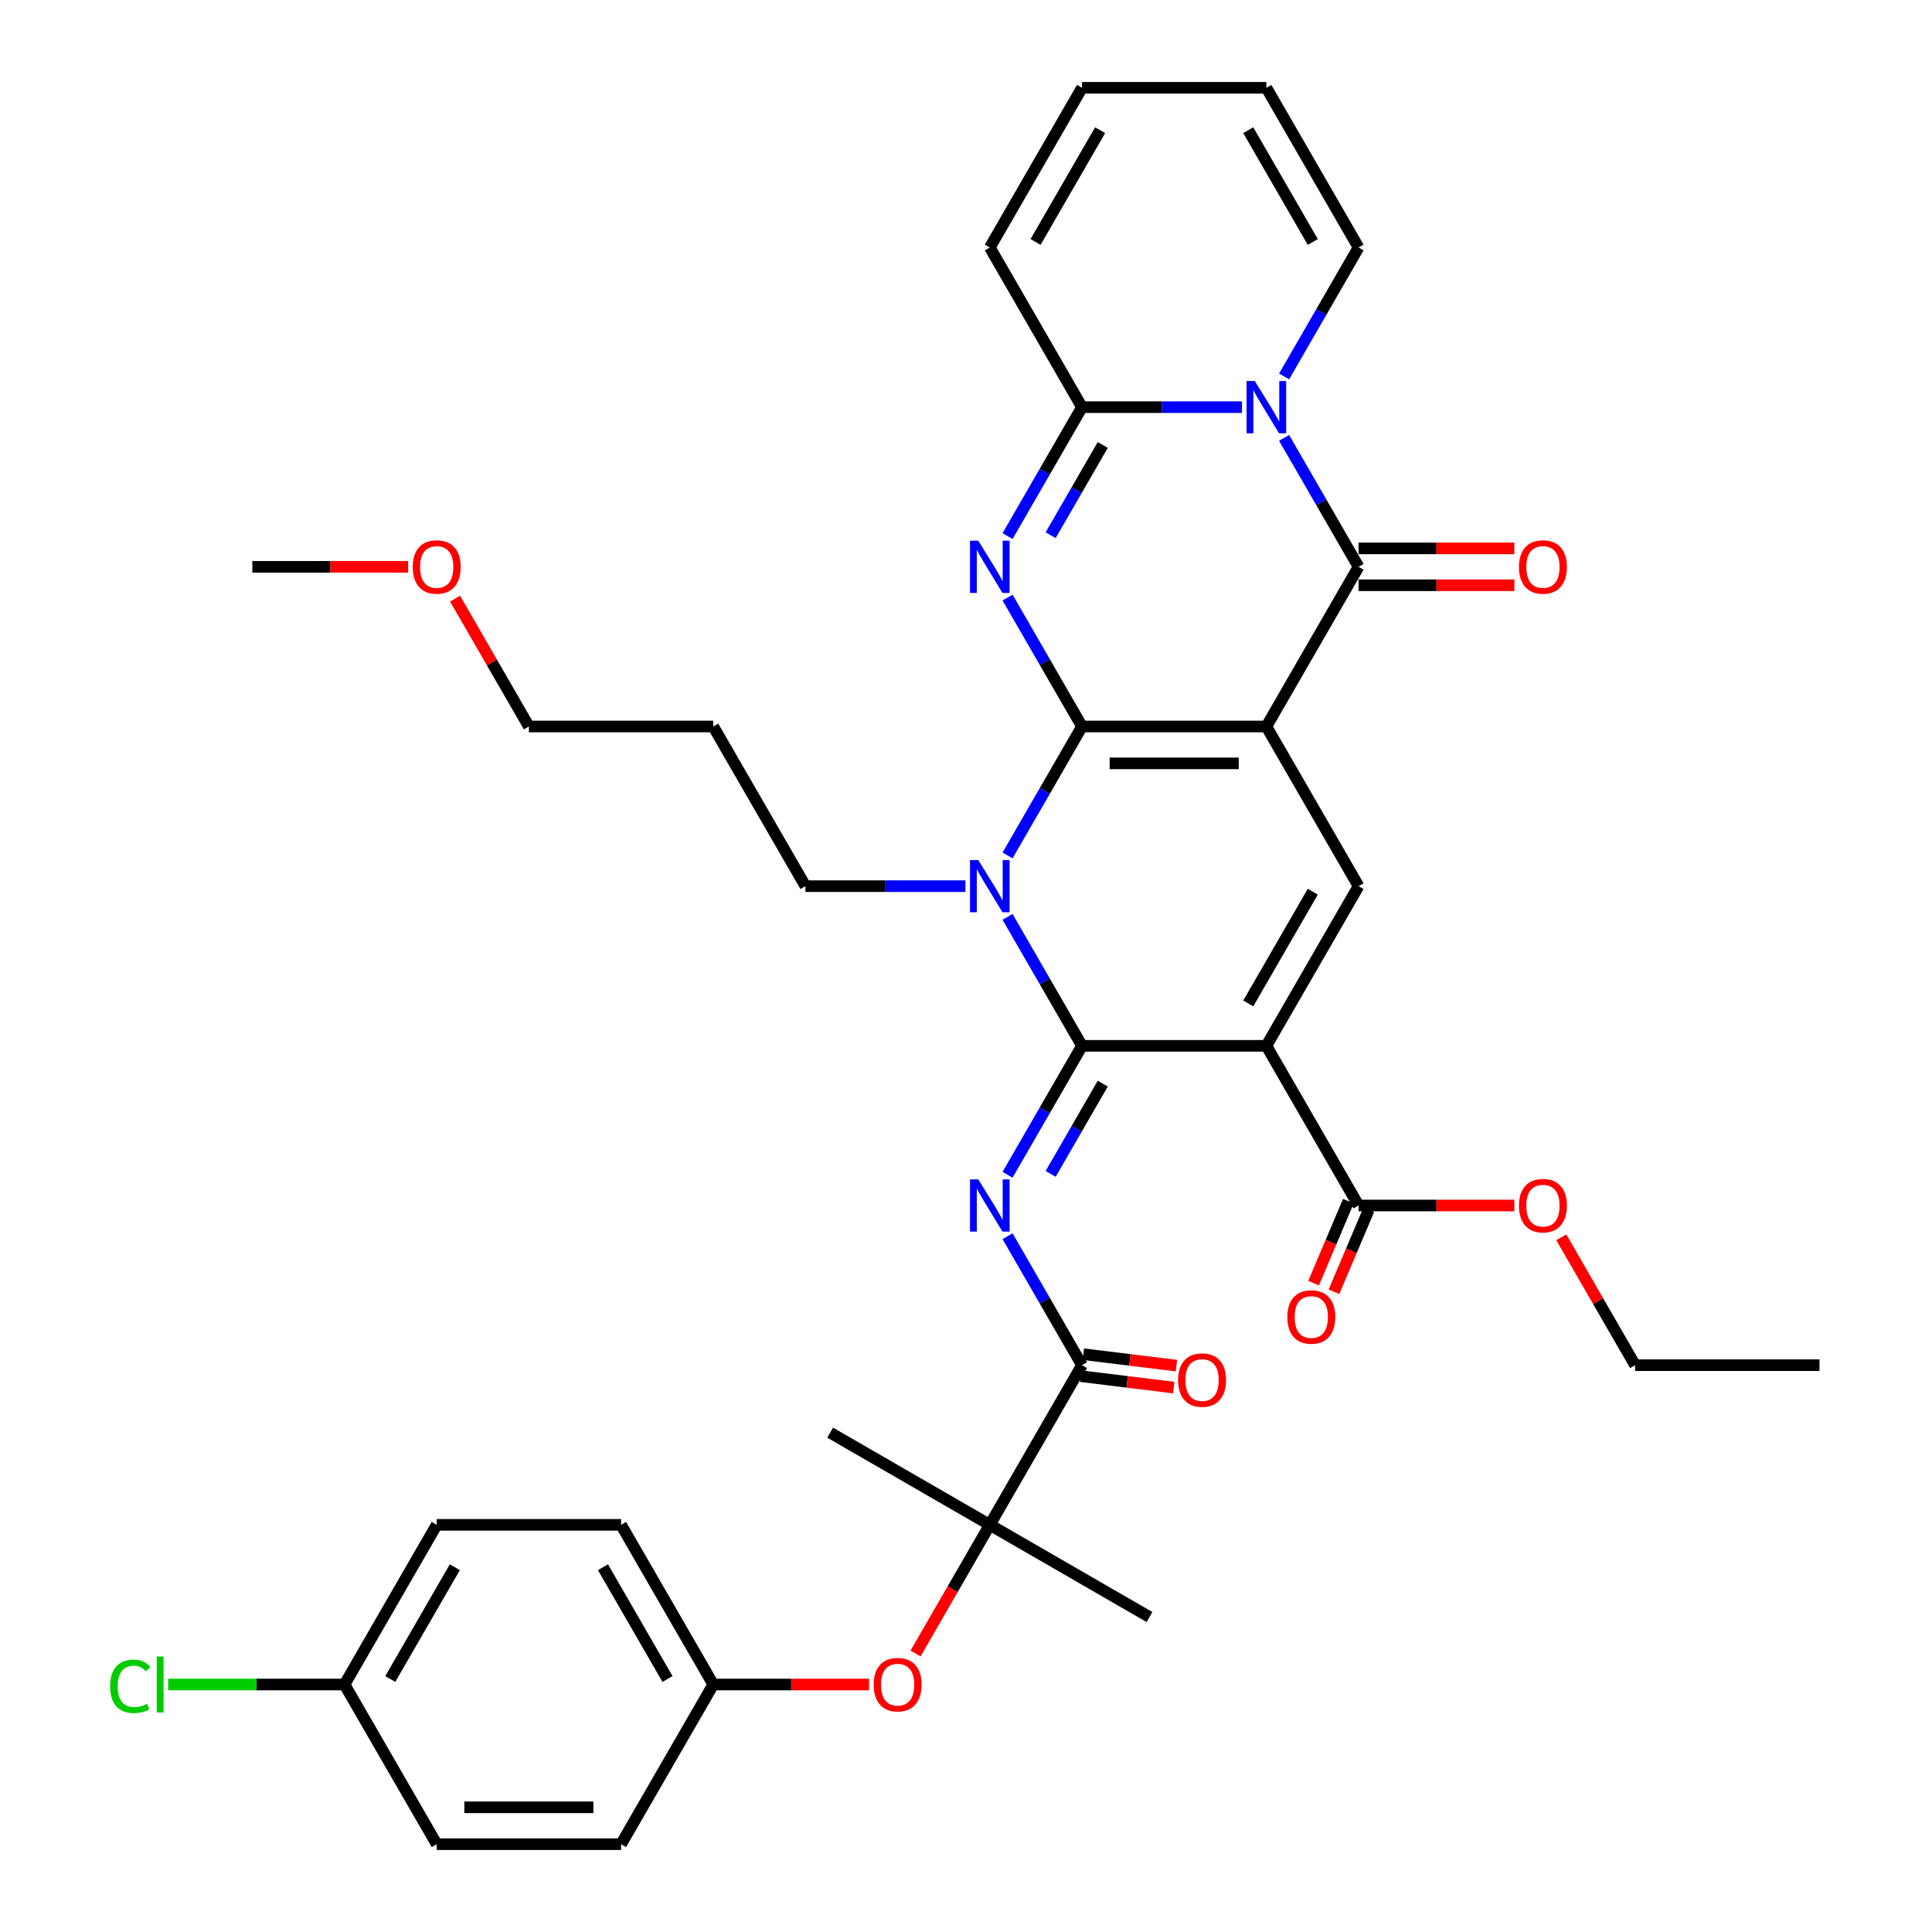 <?xml version='1.0' encoding='iso-8859-1'?>
<svg version='1.1' baseProfile='full'
              xmlns='http://www.w3.org/2000/svg'
                      xmlns:rdkit='http://www.rdkit.org/xml'
                      xmlns:xlink='http://www.w3.org/1999/xlink'
                  xml:space='preserve'
width='1000px' height='1000px' viewBox='0 0 1000 1000'>
<!-- END OF HEADER -->
<rect style='opacity:1.0;fill:#FFFFFF;stroke:none' width='1000' height='1000' x='0' y='0'> </rect>
<path class='bond-0' d='M 560.042,376.033 L 655.472,376.033' style='fill:none;fill-rule:evenodd;stroke:#000000;stroke-width:6px;stroke-linecap:butt;stroke-linejoin:miter;stroke-opacity:1' />
<path class='bond-0' d='M 574.357,395.119 L 641.157,395.119' style='fill:none;fill-rule:evenodd;stroke:#000000;stroke-width:6px;stroke-linecap:butt;stroke-linejoin:miter;stroke-opacity:1' />
<path class='bond-2' d='M 560.042,376.033 L 540.774,409.406' style='fill:none;fill-rule:evenodd;stroke:#000000;stroke-width:6px;stroke-linecap:butt;stroke-linejoin:miter;stroke-opacity:1' />
<path class='bond-2' d='M 540.774,409.406 L 521.506,442.779' style='fill:none;fill-rule:evenodd;stroke:#0000FF;stroke-width:6px;stroke-linecap:butt;stroke-linejoin:miter;stroke-opacity:1' />
<path class='bond-3' d='M 560.042,376.033 L 540.774,342.66' style='fill:none;fill-rule:evenodd;stroke:#000000;stroke-width:6px;stroke-linecap:butt;stroke-linejoin:miter;stroke-opacity:1' />
<path class='bond-3' d='M 540.774,342.66 L 521.506,309.287' style='fill:none;fill-rule:evenodd;stroke:#0000FF;stroke-width:6px;stroke-linecap:butt;stroke-linejoin:miter;stroke-opacity:1' />
<path class='bond-5' d='M 655.472,376.033 L 703.187,293.388' style='fill:none;fill-rule:evenodd;stroke:#000000;stroke-width:6px;stroke-linecap:butt;stroke-linejoin:miter;stroke-opacity:1' />
<path class='bond-9' d='M 655.472,376.033 L 703.187,458.678' style='fill:none;fill-rule:evenodd;stroke:#000000;stroke-width:6px;stroke-linecap:butt;stroke-linejoin:miter;stroke-opacity:1' />
<path class='bond-1' d='M 560.042,541.322 L 540.774,507.949' style='fill:none;fill-rule:evenodd;stroke:#000000;stroke-width:6px;stroke-linecap:butt;stroke-linejoin:miter;stroke-opacity:1' />
<path class='bond-1' d='M 540.774,507.949 L 521.506,474.576' style='fill:none;fill-rule:evenodd;stroke:#0000FF;stroke-width:6px;stroke-linecap:butt;stroke-linejoin:miter;stroke-opacity:1' />
<path class='bond-4' d='M 560.042,541.322 L 655.472,541.322' style='fill:none;fill-rule:evenodd;stroke:#000000;stroke-width:6px;stroke-linecap:butt;stroke-linejoin:miter;stroke-opacity:1' />
<path class='bond-7' d='M 560.042,541.322 L 540.774,574.695' style='fill:none;fill-rule:evenodd;stroke:#000000;stroke-width:6px;stroke-linecap:butt;stroke-linejoin:miter;stroke-opacity:1' />
<path class='bond-7' d='M 540.774,574.695 L 521.506,608.068' style='fill:none;fill-rule:evenodd;stroke:#0000FF;stroke-width:6px;stroke-linecap:butt;stroke-linejoin:miter;stroke-opacity:1' />
<path class='bond-7' d='M 570.791,560.877 L 557.303,584.238' style='fill:none;fill-rule:evenodd;stroke:#000000;stroke-width:6px;stroke-linecap:butt;stroke-linejoin:miter;stroke-opacity:1' />
<path class='bond-7' d='M 557.303,584.238 L 543.816,607.599' style='fill:none;fill-rule:evenodd;stroke:#0000FF;stroke-width:6px;stroke-linecap:butt;stroke-linejoin:miter;stroke-opacity:1' />
<path class='bond-21' d='M 499.692,458.678 L 458.295,458.678' style='fill:none;fill-rule:evenodd;stroke:#0000FF;stroke-width:6px;stroke-linecap:butt;stroke-linejoin:miter;stroke-opacity:1' />
<path class='bond-21' d='M 458.295,458.678 L 416.897,458.678' style='fill:none;fill-rule:evenodd;stroke:#000000;stroke-width:6px;stroke-linecap:butt;stroke-linejoin:miter;stroke-opacity:1' />
<path class='bond-8' d='M 521.506,277.49 L 540.774,244.117' style='fill:none;fill-rule:evenodd;stroke:#0000FF;stroke-width:6px;stroke-linecap:butt;stroke-linejoin:miter;stroke-opacity:1' />
<path class='bond-8' d='M 540.774,244.117 L 560.042,210.744' style='fill:none;fill-rule:evenodd;stroke:#000000;stroke-width:6px;stroke-linecap:butt;stroke-linejoin:miter;stroke-opacity:1' />
<path class='bond-8' d='M 543.816,277.021 L 557.303,253.66' style='fill:none;fill-rule:evenodd;stroke:#0000FF;stroke-width:6px;stroke-linecap:butt;stroke-linejoin:miter;stroke-opacity:1' />
<path class='bond-8' d='M 557.303,253.66 L 570.791,230.299' style='fill:none;fill-rule:evenodd;stroke:#000000;stroke-width:6px;stroke-linecap:butt;stroke-linejoin:miter;stroke-opacity:1' />
<path class='bond-11' d='M 655.472,541.322 L 703.187,623.967' style='fill:none;fill-rule:evenodd;stroke:#000000;stroke-width:6px;stroke-linecap:butt;stroke-linejoin:miter;stroke-opacity:1' />
<path class='bond-38' d='M 655.472,541.322 L 703.187,458.678' style='fill:none;fill-rule:evenodd;stroke:#000000;stroke-width:6px;stroke-linecap:butt;stroke-linejoin:miter;stroke-opacity:1' />
<path class='bond-38' d='M 646.1,519.383 L 679.501,461.531' style='fill:none;fill-rule:evenodd;stroke:#000000;stroke-width:6px;stroke-linecap:butt;stroke-linejoin:miter;stroke-opacity:1' />
<path class='bond-15' d='M 703.187,302.931 L 743.506,302.931' style='fill:none;fill-rule:evenodd;stroke:#000000;stroke-width:6px;stroke-linecap:butt;stroke-linejoin:miter;stroke-opacity:1' />
<path class='bond-15' d='M 743.506,302.931 L 783.825,302.931' style='fill:none;fill-rule:evenodd;stroke:#FF0000;stroke-width:6px;stroke-linecap:butt;stroke-linejoin:miter;stroke-opacity:1' />
<path class='bond-15' d='M 703.187,283.845 L 743.506,283.845' style='fill:none;fill-rule:evenodd;stroke:#000000;stroke-width:6px;stroke-linecap:butt;stroke-linejoin:miter;stroke-opacity:1' />
<path class='bond-15' d='M 743.506,283.845 L 783.825,283.845' style='fill:none;fill-rule:evenodd;stroke:#FF0000;stroke-width:6px;stroke-linecap:butt;stroke-linejoin:miter;stroke-opacity:1' />
<path class='bond-39' d='M 703.187,293.388 L 683.919,260.015' style='fill:none;fill-rule:evenodd;stroke:#000000;stroke-width:6px;stroke-linecap:butt;stroke-linejoin:miter;stroke-opacity:1' />
<path class='bond-39' d='M 683.919,260.015 L 664.651,226.642' style='fill:none;fill-rule:evenodd;stroke:#0000FF;stroke-width:6px;stroke-linecap:butt;stroke-linejoin:miter;stroke-opacity:1' />
<path class='bond-6' d='M 642.837,210.744 L 601.44,210.744' style='fill:none;fill-rule:evenodd;stroke:#0000FF;stroke-width:6px;stroke-linecap:butt;stroke-linejoin:miter;stroke-opacity:1' />
<path class='bond-6' d='M 601.44,210.744 L 560.042,210.744' style='fill:none;fill-rule:evenodd;stroke:#000000;stroke-width:6px;stroke-linecap:butt;stroke-linejoin:miter;stroke-opacity:1' />
<path class='bond-13' d='M 664.651,194.845 L 683.919,161.472' style='fill:none;fill-rule:evenodd;stroke:#0000FF;stroke-width:6px;stroke-linecap:butt;stroke-linejoin:miter;stroke-opacity:1' />
<path class='bond-13' d='M 683.919,161.472 L 703.187,128.099' style='fill:none;fill-rule:evenodd;stroke:#000000;stroke-width:6px;stroke-linecap:butt;stroke-linejoin:miter;stroke-opacity:1' />
<path class='bond-10' d='M 521.506,639.866 L 540.774,673.239' style='fill:none;fill-rule:evenodd;stroke:#0000FF;stroke-width:6px;stroke-linecap:butt;stroke-linejoin:miter;stroke-opacity:1' />
<path class='bond-10' d='M 540.774,673.239 L 560.042,706.612' style='fill:none;fill-rule:evenodd;stroke:#000000;stroke-width:6px;stroke-linecap:butt;stroke-linejoin:miter;stroke-opacity:1' />
<path class='bond-16' d='M 560.042,210.744 L 512.327,128.099' style='fill:none;fill-rule:evenodd;stroke:#000000;stroke-width:6px;stroke-linecap:butt;stroke-linejoin:miter;stroke-opacity:1' />
<path class='bond-12' d='M 560.042,706.612 L 512.327,789.256' style='fill:none;fill-rule:evenodd;stroke:#000000;stroke-width:6px;stroke-linecap:butt;stroke-linejoin:miter;stroke-opacity:1' />
<path class='bond-17' d='M 559.344,712.295 L 583.431,715.253' style='fill:none;fill-rule:evenodd;stroke:#000000;stroke-width:6px;stroke-linecap:butt;stroke-linejoin:miter;stroke-opacity:1' />
<path class='bond-17' d='M 583.431,715.253 L 607.518,718.211' style='fill:none;fill-rule:evenodd;stroke:#FF0000;stroke-width:6px;stroke-linecap:butt;stroke-linejoin:miter;stroke-opacity:1' />
<path class='bond-17' d='M 560.74,700.928 L 584.827,703.887' style='fill:none;fill-rule:evenodd;stroke:#000000;stroke-width:6px;stroke-linecap:butt;stroke-linejoin:miter;stroke-opacity:1' />
<path class='bond-17' d='M 584.827,703.887 L 608.914,706.845' style='fill:none;fill-rule:evenodd;stroke:#FF0000;stroke-width:6px;stroke-linecap:butt;stroke-linejoin:miter;stroke-opacity:1' />
<path class='bond-18' d='M 697.916,621.73 L 688.917,642.932' style='fill:none;fill-rule:evenodd;stroke:#000000;stroke-width:6px;stroke-linecap:butt;stroke-linejoin:miter;stroke-opacity:1' />
<path class='bond-18' d='M 688.917,642.932 L 679.918,664.134' style='fill:none;fill-rule:evenodd;stroke:#FF0000;stroke-width:6px;stroke-linecap:butt;stroke-linejoin:miter;stroke-opacity:1' />
<path class='bond-18' d='M 708.458,626.204 L 699.458,647.406' style='fill:none;fill-rule:evenodd;stroke:#000000;stroke-width:6px;stroke-linecap:butt;stroke-linejoin:miter;stroke-opacity:1' />
<path class='bond-18' d='M 699.458,647.406 L 690.459,668.608' style='fill:none;fill-rule:evenodd;stroke:#FF0000;stroke-width:6px;stroke-linecap:butt;stroke-linejoin:miter;stroke-opacity:1' />
<path class='bond-23' d='M 703.187,623.967 L 743.506,623.967' style='fill:none;fill-rule:evenodd;stroke:#000000;stroke-width:6px;stroke-linecap:butt;stroke-linejoin:miter;stroke-opacity:1' />
<path class='bond-23' d='M 743.506,623.967 L 783.825,623.967' style='fill:none;fill-rule:evenodd;stroke:#FF0000;stroke-width:6px;stroke-linecap:butt;stroke-linejoin:miter;stroke-opacity:1' />
<path class='bond-14' d='M 512.327,789.256 L 493.103,822.553' style='fill:none;fill-rule:evenodd;stroke:#000000;stroke-width:6px;stroke-linecap:butt;stroke-linejoin:miter;stroke-opacity:1' />
<path class='bond-14' d='M 493.103,822.553 L 473.88,855.85' style='fill:none;fill-rule:evenodd;stroke:#FF0000;stroke-width:6px;stroke-linecap:butt;stroke-linejoin:miter;stroke-opacity:1' />
<path class='bond-31' d='M 512.327,789.256 L 429.683,741.541' style='fill:none;fill-rule:evenodd;stroke:#000000;stroke-width:6px;stroke-linecap:butt;stroke-linejoin:miter;stroke-opacity:1' />
<path class='bond-32' d='M 512.327,789.256 L 594.972,836.971' style='fill:none;fill-rule:evenodd;stroke:#000000;stroke-width:6px;stroke-linecap:butt;stroke-linejoin:miter;stroke-opacity:1' />
<path class='bond-40' d='M 703.187,128.099 L 655.472,45.455' style='fill:none;fill-rule:evenodd;stroke:#000000;stroke-width:6px;stroke-linecap:butt;stroke-linejoin:miter;stroke-opacity:1' />
<path class='bond-40' d='M 679.501,125.245 L 646.1,67.394' style='fill:none;fill-rule:evenodd;stroke:#000000;stroke-width:6px;stroke-linecap:butt;stroke-linejoin:miter;stroke-opacity:1' />
<path class='bond-22' d='M 449.821,871.901 L 409.502,871.901' style='fill:none;fill-rule:evenodd;stroke:#FF0000;stroke-width:6px;stroke-linecap:butt;stroke-linejoin:miter;stroke-opacity:1' />
<path class='bond-22' d='M 409.502,871.901 L 369.183,871.901' style='fill:none;fill-rule:evenodd;stroke:#000000;stroke-width:6px;stroke-linecap:butt;stroke-linejoin:miter;stroke-opacity:1' />
<path class='bond-20' d='M 512.327,128.099 L 560.042,45.455' style='fill:none;fill-rule:evenodd;stroke:#000000;stroke-width:6px;stroke-linecap:butt;stroke-linejoin:miter;stroke-opacity:1' />
<path class='bond-20' d='M 536.013,125.245 L 569.414,67.394' style='fill:none;fill-rule:evenodd;stroke:#000000;stroke-width:6px;stroke-linecap:butt;stroke-linejoin:miter;stroke-opacity:1' />
<path class='bond-19' d='M 655.472,45.455 L 560.042,45.455' style='fill:none;fill-rule:evenodd;stroke:#000000;stroke-width:6px;stroke-linecap:butt;stroke-linejoin:miter;stroke-opacity:1' />
<path class='bond-30' d='M 416.897,458.678 L 369.183,376.033' style='fill:none;fill-rule:evenodd;stroke:#000000;stroke-width:6px;stroke-linecap:butt;stroke-linejoin:miter;stroke-opacity:1' />
<path class='bond-26' d='M 369.183,871.901 L 321.468,954.545' style='fill:none;fill-rule:evenodd;stroke:#000000;stroke-width:6px;stroke-linecap:butt;stroke-linejoin:miter;stroke-opacity:1' />
<path class='bond-27' d='M 369.183,871.901 L 321.468,789.256' style='fill:none;fill-rule:evenodd;stroke:#000000;stroke-width:6px;stroke-linecap:butt;stroke-linejoin:miter;stroke-opacity:1' />
<path class='bond-27' d='M 345.496,869.047 L 312.096,811.196' style='fill:none;fill-rule:evenodd;stroke:#000000;stroke-width:6px;stroke-linecap:butt;stroke-linejoin:miter;stroke-opacity:1' />
<path class='bond-35' d='M 808.126,640.438 L 827.229,673.525' style='fill:none;fill-rule:evenodd;stroke:#FF0000;stroke-width:6px;stroke-linecap:butt;stroke-linejoin:miter;stroke-opacity:1' />
<path class='bond-35' d='M 827.229,673.525 L 846.332,706.612' style='fill:none;fill-rule:evenodd;stroke:#000000;stroke-width:6px;stroke-linecap:butt;stroke-linejoin:miter;stroke-opacity:1' />
<path class='bond-24' d='M 178.323,871.901 L 226.038,789.256' style='fill:none;fill-rule:evenodd;stroke:#000000;stroke-width:6px;stroke-linecap:butt;stroke-linejoin:miter;stroke-opacity:1' />
<path class='bond-24' d='M 202.009,869.047 L 235.41,811.196' style='fill:none;fill-rule:evenodd;stroke:#000000;stroke-width:6px;stroke-linecap:butt;stroke-linejoin:miter;stroke-opacity:1' />
<path class='bond-25' d='M 178.323,871.901 L 132.679,871.901' style='fill:none;fill-rule:evenodd;stroke:#000000;stroke-width:6px;stroke-linecap:butt;stroke-linejoin:miter;stroke-opacity:1' />
<path class='bond-25' d='M 132.679,871.901 L 87.035,871.901' style='fill:none;fill-rule:evenodd;stroke:#00CC00;stroke-width:6px;stroke-linecap:butt;stroke-linejoin:miter;stroke-opacity:1' />
<path class='bond-41' d='M 178.323,871.901 L 226.038,954.545' style='fill:none;fill-rule:evenodd;stroke:#000000;stroke-width:6px;stroke-linecap:butt;stroke-linejoin:miter;stroke-opacity:1' />
<path class='bond-28' d='M 321.468,954.545 L 226.038,954.545' style='fill:none;fill-rule:evenodd;stroke:#000000;stroke-width:6px;stroke-linecap:butt;stroke-linejoin:miter;stroke-opacity:1' />
<path class='bond-28' d='M 307.153,935.459 L 240.352,935.459' style='fill:none;fill-rule:evenodd;stroke:#000000;stroke-width:6px;stroke-linecap:butt;stroke-linejoin:miter;stroke-opacity:1' />
<path class='bond-29' d='M 321.468,789.256 L 226.038,789.256' style='fill:none;fill-rule:evenodd;stroke:#000000;stroke-width:6px;stroke-linecap:butt;stroke-linejoin:miter;stroke-opacity:1' />
<path class='bond-34' d='M 369.183,376.033 L 273.753,376.033' style='fill:none;fill-rule:evenodd;stroke:#000000;stroke-width:6px;stroke-linecap:butt;stroke-linejoin:miter;stroke-opacity:1' />
<path class='bond-33' d='M 235.548,309.86 L 254.65,342.946' style='fill:none;fill-rule:evenodd;stroke:#FF0000;stroke-width:6px;stroke-linecap:butt;stroke-linejoin:miter;stroke-opacity:1' />
<path class='bond-33' d='M 254.65,342.946 L 273.753,376.033' style='fill:none;fill-rule:evenodd;stroke:#000000;stroke-width:6px;stroke-linecap:butt;stroke-linejoin:miter;stroke-opacity:1' />
<path class='bond-36' d='M 211.246,293.388 L 170.927,293.388' style='fill:none;fill-rule:evenodd;stroke:#FF0000;stroke-width:6px;stroke-linecap:butt;stroke-linejoin:miter;stroke-opacity:1' />
<path class='bond-36' d='M 170.927,293.388 L 130.608,293.388' style='fill:none;fill-rule:evenodd;stroke:#000000;stroke-width:6px;stroke-linecap:butt;stroke-linejoin:miter;stroke-opacity:1' />
<path class='bond-37' d='M 846.332,706.612 L 941.761,706.612' style='fill:none;fill-rule:evenodd;stroke:#000000;stroke-width:6px;stroke-linecap:butt;stroke-linejoin:miter;stroke-opacity:1' />
<path  class='atom-3' d='M 506.353 445.165
L 515.209 459.479
Q 516.087 460.892, 517.5 463.449
Q 518.912 466.007, 518.988 466.159
L 518.988 445.165
L 522.576 445.165
L 522.576 472.191
L 518.874 472.191
L 509.369 456.54
Q 508.262 454.708, 507.079 452.608
Q 505.933 450.509, 505.59 449.86
L 505.59 472.191
L 502.078 472.191
L 502.078 445.165
L 506.353 445.165
' fill='#0000FF'/>
<path  class='atom-4' d='M 506.353 279.876
L 515.209 294.19
Q 516.087 295.602, 517.5 298.16
Q 518.912 300.717, 518.988 300.87
L 518.988 279.876
L 522.576 279.876
L 522.576 306.901
L 518.874 306.901
L 509.369 291.251
Q 508.262 289.419, 507.079 287.319
Q 505.933 285.22, 505.59 284.571
L 505.59 306.901
L 502.078 306.901
L 502.078 279.876
L 506.353 279.876
' fill='#0000FF'/>
<path  class='atom-7' d='M 649.498 197.231
L 658.354 211.545
Q 659.232 212.958, 660.644 215.515
Q 662.057 218.073, 662.133 218.225
L 662.133 197.231
L 665.721 197.231
L 665.721 224.257
L 662.018 224.257
L 652.514 208.606
Q 651.407 206.774, 650.223 204.674
Q 649.078 202.575, 648.735 201.926
L 648.735 224.257
L 645.223 224.257
L 645.223 197.231
L 649.498 197.231
' fill='#0000FF'/>
<path  class='atom-8' d='M 506.353 610.454
L 515.209 624.769
Q 516.087 626.181, 517.5 628.738
Q 518.912 631.296, 518.988 631.449
L 518.988 610.454
L 522.576 610.454
L 522.576 637.48
L 518.874 637.48
L 509.369 621.829
Q 508.262 619.997, 507.079 617.898
Q 505.933 615.798, 505.59 615.149
L 505.59 637.48
L 502.078 637.48
L 502.078 610.454
L 506.353 610.454
' fill='#0000FF'/>
<path  class='atom-15' d='M 452.207 871.977
Q 452.207 865.488, 455.413 861.862
Q 458.619 858.235, 464.612 858.235
Q 470.605 858.235, 473.812 861.862
Q 477.018 865.488, 477.018 871.977
Q 477.018 878.543, 473.774 882.284
Q 470.529 885.986, 464.612 885.986
Q 458.658 885.986, 455.413 882.284
Q 452.207 878.581, 452.207 871.977
M 464.612 882.933
Q 468.735 882.933, 470.949 880.184
Q 473.201 877.398, 473.201 871.977
Q 473.201 866.671, 470.949 863.999
Q 468.735 861.289, 464.612 861.289
Q 460.49 861.289, 458.238 863.961
Q 456.024 866.633, 456.024 871.977
Q 456.024 877.436, 458.238 880.184
Q 460.49 882.933, 464.612 882.933
' fill='#FF0000'/>
<path  class='atom-16' d='M 786.211 293.465
Q 786.211 286.976, 789.417 283.349
Q 792.624 279.723, 798.617 279.723
Q 804.61 279.723, 807.816 283.349
Q 811.023 286.976, 811.023 293.465
Q 811.023 300.03, 807.778 303.771
Q 804.533 307.474, 798.617 307.474
Q 792.662 307.474, 789.417 303.771
Q 786.211 300.069, 786.211 293.465
M 798.617 304.42
Q 802.739 304.42, 804.953 301.672
Q 807.205 298.885, 807.205 293.465
Q 807.205 288.159, 804.953 285.487
Q 802.739 282.777, 798.617 282.777
Q 794.494 282.777, 792.242 285.449
Q 790.028 288.121, 790.028 293.465
Q 790.028 298.923, 792.242 301.672
Q 794.494 304.42, 798.617 304.42
' fill='#FF0000'/>
<path  class='atom-18' d='M 609.781 714.32
Q 609.781 707.831, 612.987 704.204
Q 616.194 700.578, 622.187 700.578
Q 628.18 700.578, 631.386 704.204
Q 634.593 707.831, 634.593 714.32
Q 634.593 720.886, 631.348 724.626
Q 628.103 728.329, 622.187 728.329
Q 616.232 728.329, 612.987 724.626
Q 609.781 720.924, 609.781 714.32
M 622.187 725.275
Q 626.309 725.275, 628.523 722.527
Q 630.775 719.74, 630.775 714.32
Q 630.775 709.014, 628.523 706.342
Q 626.309 703.632, 622.187 703.632
Q 618.064 703.632, 615.812 706.304
Q 613.598 708.976, 613.598 714.32
Q 613.598 719.779, 615.812 722.527
Q 618.064 725.275, 622.187 725.275
' fill='#FF0000'/>
<path  class='atom-19' d='M 666.318 681.678
Q 666.318 675.189, 669.525 671.563
Q 672.731 667.936, 678.724 667.936
Q 684.717 667.936, 687.924 671.563
Q 691.13 675.189, 691.13 681.678
Q 691.13 688.244, 687.885 691.985
Q 684.641 695.687, 678.724 695.687
Q 672.769 695.687, 669.525 691.985
Q 666.318 688.282, 666.318 681.678
M 678.724 692.633
Q 682.847 692.633, 685.061 689.885
Q 687.313 687.099, 687.313 681.678
Q 687.313 676.372, 685.061 673.7
Q 682.847 670.99, 678.724 670.99
Q 674.602 670.99, 672.349 673.662
Q 670.135 676.334, 670.135 681.678
Q 670.135 687.137, 672.349 689.885
Q 674.602 692.633, 678.724 692.633
' fill='#FF0000'/>
<path  class='atom-24' d='M 786.211 624.043
Q 786.211 617.554, 789.417 613.928
Q 792.624 610.301, 798.617 610.301
Q 804.61 610.301, 807.816 613.928
Q 811.023 617.554, 811.023 624.043
Q 811.023 630.609, 807.778 634.35
Q 804.533 638.052, 798.617 638.052
Q 792.662 638.052, 789.417 634.35
Q 786.211 630.647, 786.211 624.043
M 798.617 634.999
Q 802.739 634.999, 804.953 632.25
Q 807.205 629.464, 807.205 624.043
Q 807.205 618.737, 804.953 616.065
Q 802.739 613.355, 798.617 613.355
Q 794.494 613.355, 792.242 616.027
Q 790.028 618.699, 790.028 624.043
Q 790.028 629.502, 792.242 632.25
Q 794.494 634.999, 798.617 634.999
' fill='#FF0000'/>
<path  class='atom-26' d='M 57.013 872.836
Q 57.013 866.118, 60.143 862.606
Q 63.311 859.056, 69.304 859.056
Q 74.877 859.056, 77.855 862.988
L 75.335 865.049
Q 73.159 862.186, 69.304 862.186
Q 65.22 862.186, 63.044 864.934
Q 60.906 867.645, 60.906 872.836
Q 60.906 878.18, 63.12 880.928
Q 65.372 883.677, 69.724 883.677
Q 72.701 883.677, 76.175 881.883
L 77.244 884.746
Q 75.831 885.662, 73.694 886.196
Q 71.556 886.731, 69.189 886.731
Q 63.311 886.731, 60.143 883.142
Q 57.013 879.554, 57.013 872.836
' fill='#00CC00'/>
<path  class='atom-26' d='M 81.137 857.415
L 84.649 857.415
L 84.649 886.387
L 81.137 886.387
L 81.137 857.415
' fill='#00CC00'/>
<path  class='atom-34' d='M 213.632 293.465
Q 213.632 286.976, 216.838 283.349
Q 220.045 279.723, 226.038 279.723
Q 232.031 279.723, 235.237 283.349
Q 238.444 286.976, 238.444 293.465
Q 238.444 300.03, 235.199 303.771
Q 231.955 307.474, 226.038 307.474
Q 220.083 307.474, 216.838 303.771
Q 213.632 300.069, 213.632 293.465
M 226.038 304.42
Q 230.16 304.42, 232.374 301.672
Q 234.627 298.885, 234.627 293.465
Q 234.627 288.159, 232.374 285.487
Q 230.16 282.777, 226.038 282.777
Q 221.915 282.777, 219.663 285.449
Q 217.449 288.121, 217.449 293.465
Q 217.449 298.923, 219.663 301.672
Q 221.915 304.42, 226.038 304.42
' fill='#FF0000'/>
</svg>
